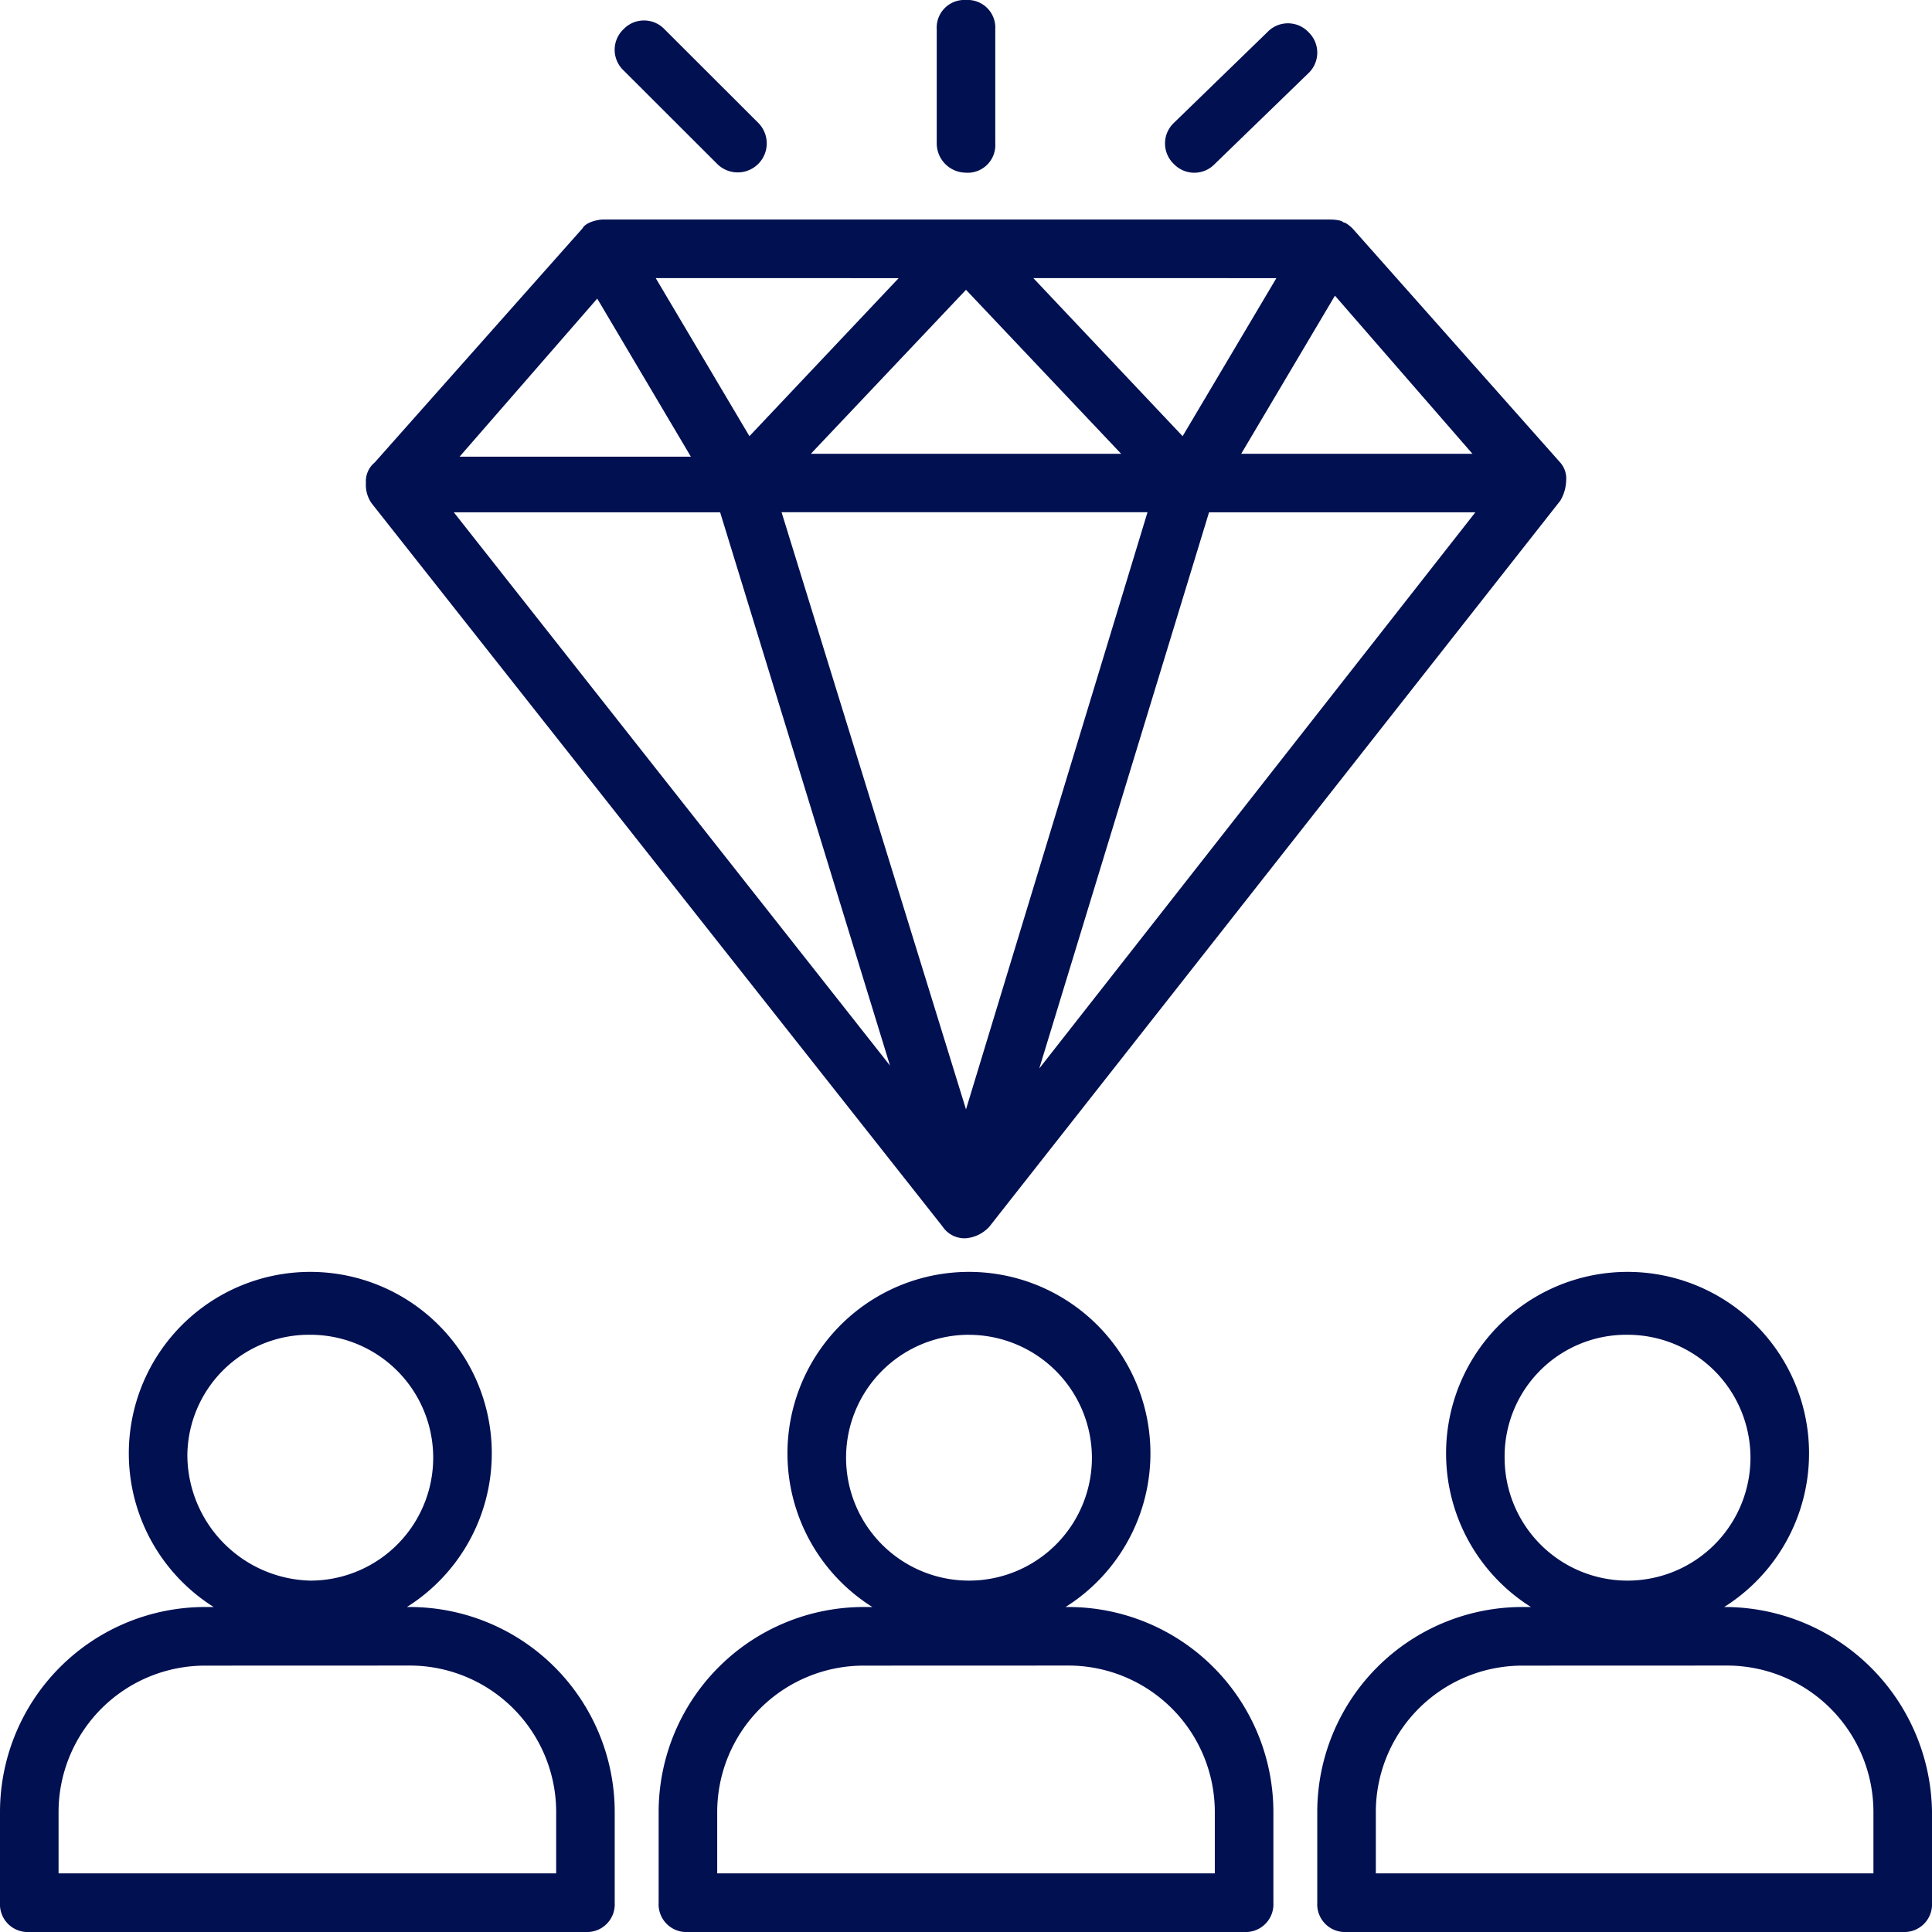 <svg id="Group" xmlns="http://www.w3.org/2000/svg" viewBox="0 0 80 80"><defs><style>.cls-1 { fill: #011051; }</style></defs><path id="Shape" class="cls-1" d="M24.242 80H1.212A1.148 1.148 0 0 1 0 78.787v-3.76a8.494 8.494 0 0 1 8.485-8.484h.364a7.515 7.515 0 1 1 8 0h.12a8.494 8.494 0 0 1 8.485 8.484v3.76A1.148 1.148 0 0 1 24.242 80zM8.485 68.97a6.067 6.067 0 0 0-6.06 6.057v2.545H23.03v-2.545a6.067 6.067 0 0 0-6.06-6.06zm4.363-13.7a5.037 5.037 0 0 0-5.09 4.97 5.22 5.22 0 0 0 5.09 5.21 5.09 5.09 0 1 0 0-10.18z"/><path id="Shape-2" data-name="Shape" class="cls-1" d="M51.515 80h-23.03a1.148 1.148 0 0 1-1.212-1.213v-3.76a8.494 8.494 0 0 1 8.485-8.484h.364a7.515 7.515 0 1 1 8 0h.12a8.494 8.494 0 0 1 8.486 8.484v3.76A1.148 1.148 0 0 1 51.515 80zM35.758 68.97a6.067 6.067 0 0 0-6.06 6.057v2.545h20.605v-2.545a6.067 6.067 0 0 0-6.06-6.06zm4.363-13.7a5.09 5.09 0 1 0 5.093 5.094 5.1 5.1 0 0 0-5.092-5.092z"/><path id="Shape-3" data-name="Shape" class="cls-1" d="M78.787 80h-23.03a1.148 1.148 0 0 1-1.212-1.213v-3.76a8.494 8.494 0 0 1 8.485-8.484h.364a7.515 7.515 0 1 1 8 0h.12A8.6 8.6 0 0 1 80 75.027v3.76A1.148 1.148 0 0 1 78.787 80zM63.03 68.97a6.067 6.067 0 0 0-6.06 6.057v2.545h20.605v-2.545a6.067 6.067 0 0 0-6.06-6.06zm4.363-13.7a5.037 5.037 0 0 0-5.09 5.09 5.09 5.09 0 1 0 5.09-5.09z"/><path id="Shape-4" data-name="Shape" class="cls-1" d="M40 51.273a1.09 1.09 0 0 1-.97-.485l-23.636-29.94a1.314 1.314 0 0 1-.242-.848 1.01 1.01 0 0 1 .364-.85l8.605-9.695c.123-.242.61-.364.85-.364h30.06c.12 0 .485 0 .607.123.12 0 .36.24.364.242l8.607 9.7a1 1 0 0 1 .243.728 1.727 1.727 0 0 1-.243.848L40.97 50.79a1.483 1.483 0 0 1-.97.483zm-7.636-30.06L40 45.938l7.516-24.728H32.364zm17.7 0l-7.03 23.03 18.058-23.03zm-31.273 0l18.062 22.91-7.034-22.91zm5.94-8.85l-5.7 6.546h9.576l-3.878-6.547zm30.546-.12l-3.882 6.548h9.576zM40 12l-6.424 6.79h12.848L40 12zm2.788-.484l6.182 6.545 3.882-6.544zm-15.636 0l3.88 6.545 6.18-6.544z"/><path id="Shape-5" data-name="Shape" class="cls-1" d="M29.697 6.787a1.202 1.202 0 0 0 1.7-1.7l-3.88-3.875a1.172 1.172 0 0 0-1.7 0 1.172 1.172 0 0 0 0 1.7z"/><path id="Shape-6" data-name="Shape" class="cls-1" d="M50.303 6.788L54.18 3.03a1.172 1.172 0 0 0 0-1.7 1.172 1.172 0 0 0-1.7 0l-3.874 3.76a1.172 1.172 0 0 0 0 1.7 1.172 1.172 0 0 0 1.697-.002z"/><path id="Shape-7" data-name="Shape" class="cls-1" d="M40 7.152a1.145 1.145 0 0 0 1.212-1.213V1.21A1.145 1.145 0 0 0 40 0a1.145 1.145 0 0 0-1.212 1.212V5.94A1.215 1.215 0 0 0 40 7.15z"/></svg>